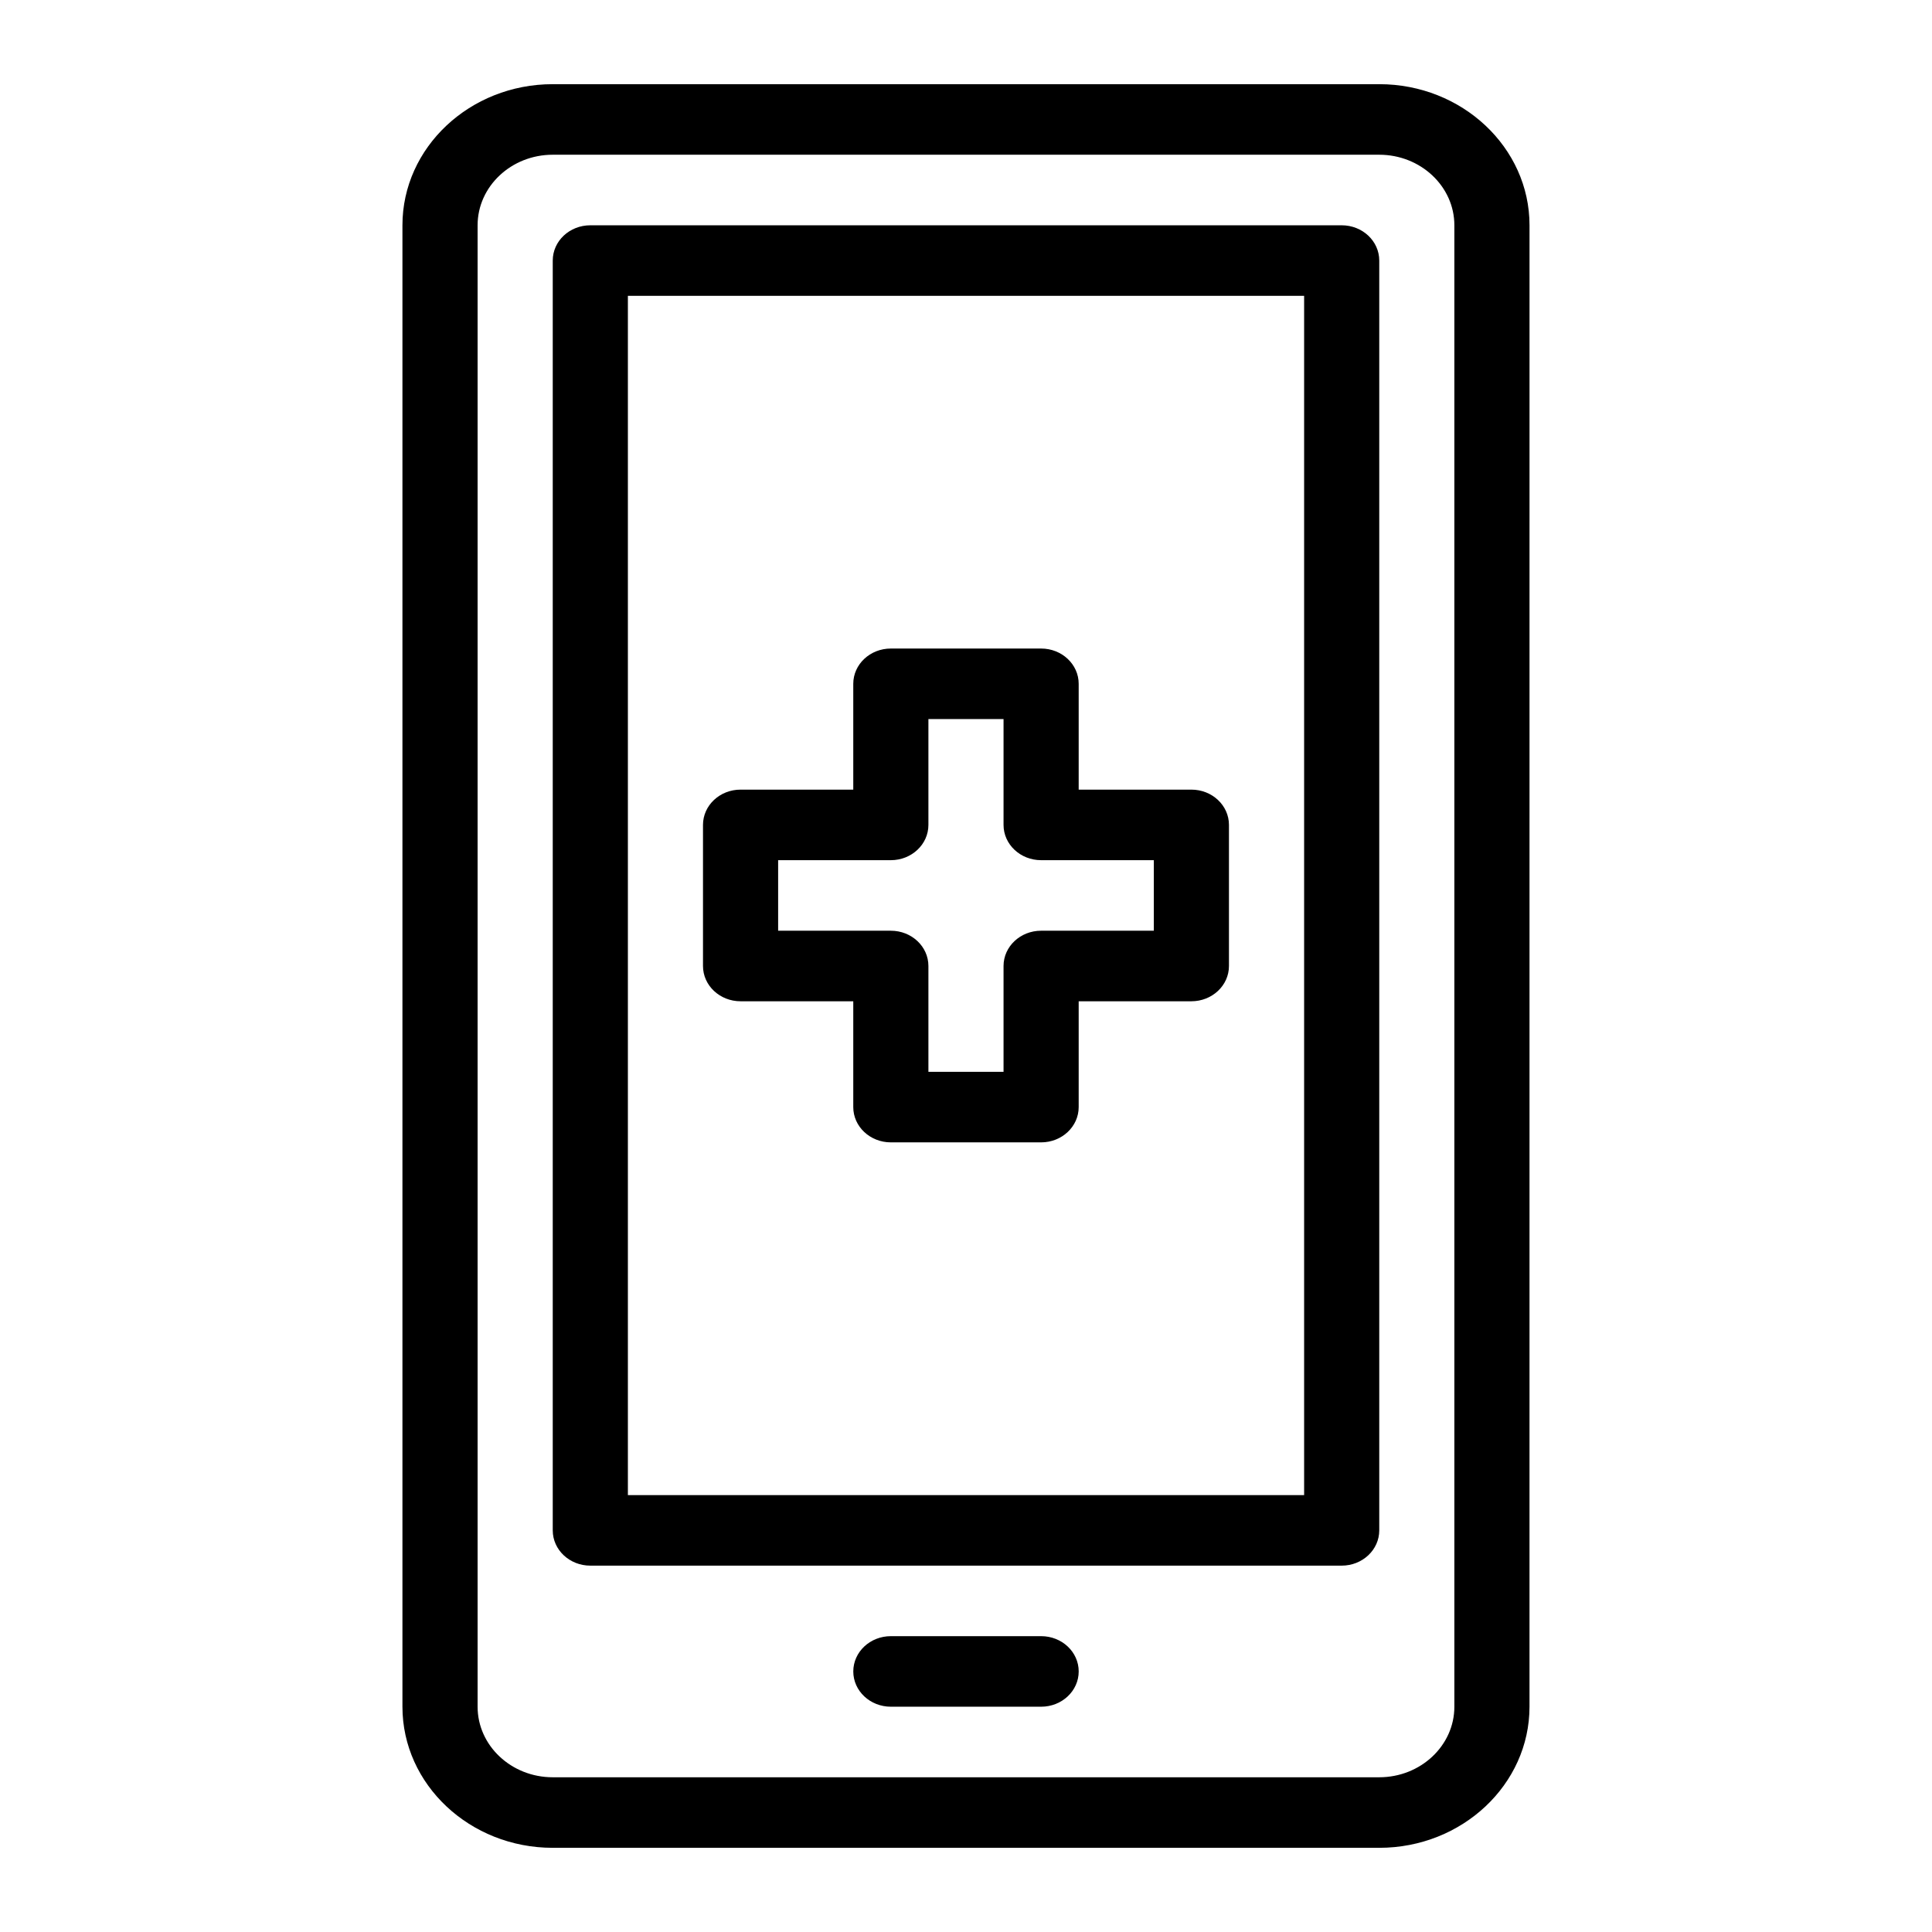<?xml version="1.0" encoding="UTF-8"?>
<!-- Uploaded to: ICON Repo, www.svgrepo.com, Generator: ICON Repo Mixer Tools -->
<svg fill="#000000" width="800px" height="800px" version="1.1" viewBox="144 144 512 512" xmlns="http://www.w3.org/2000/svg">
 <g>
  <path d="m290.48 633.69h219.03c21.957 0 39.824-16.77 39.824-37.391l0.004-392.6c0-20.621-17.867-37.391-39.824-37.391h-219.04c-21.957 0-39.824 16.77-39.824 37.391v392.6c0 20.621 17.867 37.391 39.824 37.391zm-19.91-429.99c0-10.305 8.93-18.695 19.91-18.695h219.03c10.98 0 19.91 8.391 19.91 18.695v392.6c0 10.305-8.93 18.695-19.91 18.695h-219.03c-10.98 0-19.91-8.391-19.91-18.695z"/>
  <path d="m300.44 558.91h199.12c5.5 0 9.957-4.18 9.957-9.348v-336.51c0-5.168-4.457-9.348-9.957-9.348h-199.12c-5.5 0-9.957 4.18-9.957 9.348v336.51c0 5.168 4.461 9.348 9.957 9.348zm9.957-336.51h179.21v317.82h-179.21z"/>
  <path d="m419.91 577.6h-39.824c-5.5 0-9.957 4.18-9.957 9.348s4.457 9.348 9.957 9.348h39.824c5.5 0 9.957-4.18 9.957-9.348s-4.457-9.348-9.957-9.348z"/>
  <path d="m459.73 353.26h-29.867v-28.043c0-5.168-4.457-9.348-9.957-9.348h-39.824c-5.5 0-9.957 4.18-9.957 9.348v28.043h-29.867c-5.5 0-9.957 4.18-9.957 9.348v37.391c0 5.168 4.457 9.348 9.957 9.348h29.867v28.043c0 5.168 4.457 9.348 9.957 9.348h39.824c5.5 0 9.957-4.18 9.957-9.348v-28.043h29.867c5.5 0 9.957-4.18 9.957-9.348v-37.391c0-5.168-4.457-9.348-9.957-9.348zm-9.957 37.391h-29.867c-5.496 0-9.957 4.18-9.957 9.348v28.043h-19.91v-28.043c0-5.168-4.457-9.348-9.957-9.348h-29.867v-18.695h29.867c5.496 0 9.957-4.18 9.957-9.348v-28.043h19.91v28.043c0 5.168 4.457 9.348 9.957 9.348h29.867z"/>
 </g>
</svg>